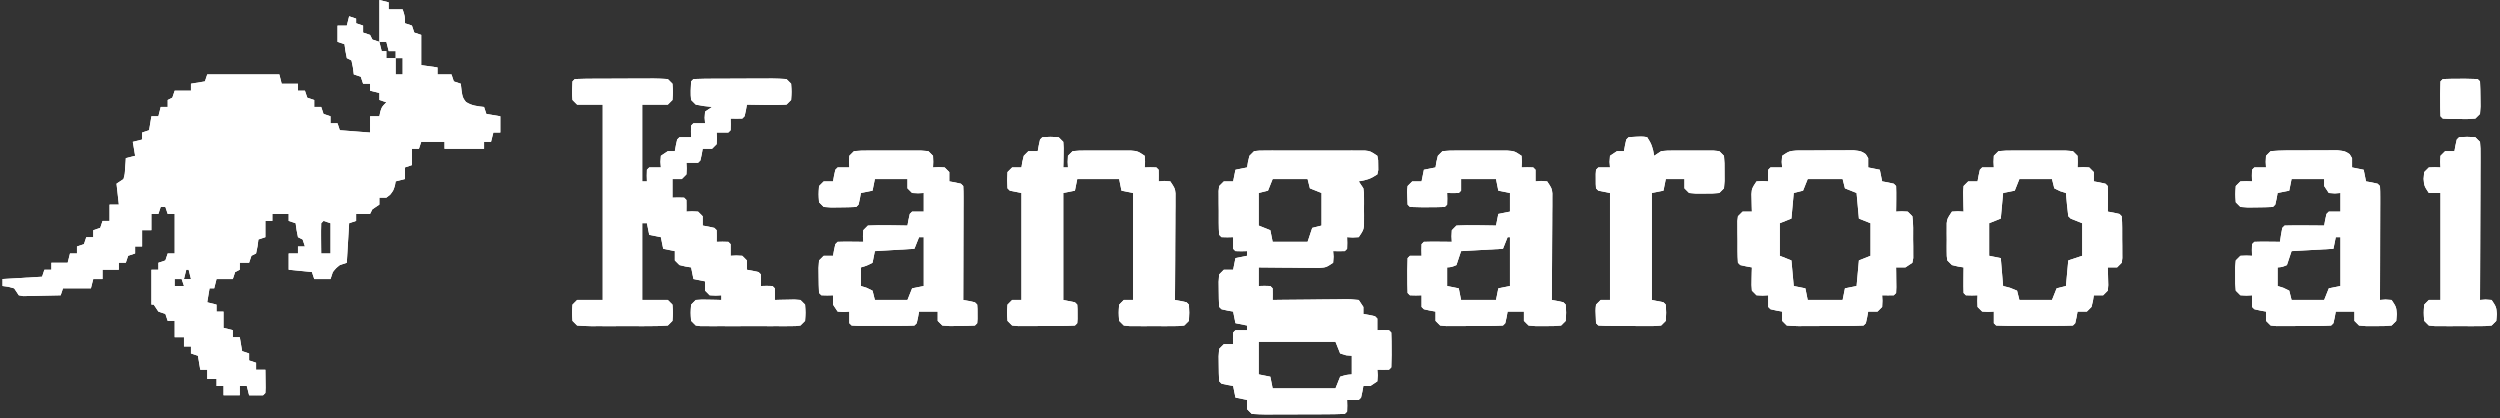<svg xmlns="http://www.w3.org/2000/svg" xmlns:xlink="http://www.w3.org/1999/xlink" width="2817" zoomAndPan="magnify" viewBox="0 0 2112.75 353.25" height="471" preserveAspectRatio="xMidYMid meet" version="1.0"><rect x="0" y="0" width="2112.75" height="353.25" fill="#333333" stroke="none"/><defs><clipPath id="66f9c46e1e"><path d="M 2.113 0 L 2109.641 0 L 2109.641 351 L 2.113 351 Z M 2.113 0 " clip-rule="nonzero"/></clipPath></defs><g clip-path="url(#66f9c46e1e)"><path fill="#ffffff" d="M 320.613 0 L 328.477 1.965 L 328.477 7.859 L 340.273 7.859 C 342.238 13.754 342.238 13.754 342.238 19.652 L 348.137 21.617 L 350.105 27.512 L 356 29.477 L 356 55.023 L 369.762 56.988 L 369.762 62.883 L 381.559 62.883 L 383.523 68.777 L 389.422 70.742 L 390.039 76.273 C 390.953 82.332 390.953 82.332 393.723 86.098 C 398.645 89.32 403.301 89.754 409.082 90.395 L 411.047 96.289 L 422.844 98.254 L 422.844 112.012 L 416.945 112.012 L 414.98 119.871 L 409.082 119.871 L 409.082 125.766 L 375.66 125.766 L 375.66 119.871 L 356 119.871 L 354.035 125.766 L 348.137 125.766 L 348.137 139.523 L 342.238 141.488 L 342.238 151.312 L 334.375 153.277 L 333.762 156.84 C 332.41 161.137 332.41 161.137 329.707 164.578 L 326.512 167.035 L 320.613 167.035 L 320.613 172.93 L 314.715 176.859 L 312.75 180.789 L 300.957 180.789 L 300.957 186.684 L 295.059 188.648 L 293.09 222.055 L 287.195 224.023 C 283.918 226.641 283.918 226.641 281.297 229.918 L 279.328 235.812 L 265.566 235.812 L 263.602 229.918 L 243.941 227.953 L 243.941 214.195 L 251.809 214.195 L 251.809 208.301 L 257.703 208.301 L 255.738 202.406 L 251.809 200.441 C 250.578 194.422 250.578 194.422 249.84 188.648 L 243.941 186.684 L 243.941 180.789 L 230.18 180.789 L 230.18 186.684 L 224.285 186.684 L 224.285 200.441 L 218.387 202.406 L 217.648 208.18 L 216.418 214.195 L 212.488 216.16 L 210.523 222.055 L 202.656 222.055 L 202.656 227.953 L 198.727 229.918 L 196.762 235.812 L 183 235.812 L 181.031 243.672 L 177.102 243.672 L 175.137 255.465 L 183 257.43 L 183 263.324 L 188.898 263.324 L 188.898 277.078 L 196.762 279.043 L 196.762 284.941 L 202.656 284.941 L 204.625 296.73 L 210.523 298.695 L 210.523 304.59 L 216.418 306.555 L 216.418 312.449 L 224.285 312.449 C 224.336 315.688 224.375 318.922 224.406 322.156 L 224.477 327.613 L 224.285 332.102 L 222.316 334.066 C 218.387 334.145 214.453 334.152 210.523 334.066 L 208.555 326.207 L 202.656 326.207 L 202.656 334.066 L 188.898 334.066 L 188.898 326.207 L 183 326.207 L 183 320.312 L 175.137 320.312 L 175.137 312.449 L 169.238 312.449 L 167.27 300.66 L 161.375 298.695 L 161.375 292.801 L 155.477 292.801 L 155.477 284.941 L 147.613 284.941 L 147.613 271.184 L 141.715 271.184 L 139.75 265.289 L 133.852 263.324 L 129.918 257.43 L 127.953 257.43 L 127.953 227.953 L 133.852 227.953 L 133.852 222.055 L 139.75 220.09 L 141.715 214.195 L 147.613 214.195 L 147.613 180.789 L 141.715 180.789 L 139.75 174.895 L 135.816 174.895 L 133.852 180.789 L 127.953 180.789 L 127.953 194.547 L 120.09 194.547 L 120.09 208.301 L 114.191 208.301 L 114.191 214.195 L 108.293 216.16 L 106.328 222.055 L 100.43 222.055 L 100.43 227.953 L 86.668 227.953 L 86.668 235.812 L 78.805 235.812 L 76.84 243.672 L 53.246 243.672 L 51.281 249.566 C 45.465 249.723 39.648 249.844 33.832 249.938 L 28.82 250.086 L 24.02 250.145 L 19.59 250.238 L 15.895 249.566 L 11.961 243.672 C 6.922 242.238 6.922 242.238 2.133 241.707 L 2.133 235.812 L 35.555 233.848 L 37.52 227.953 L 43.418 227.953 L 43.418 222.055 L 57.18 222.055 L 59.145 214.195 L 65.043 214.195 L 65.043 208.301 L 70.941 206.336 L 72.906 200.441 L 78.805 200.441 L 78.805 194.547 L 84.703 192.578 L 86.668 186.684 L 92.566 186.684 L 92.566 172.93 L 100.43 172.93 L 98.465 155.242 L 104.359 151.312 C 105.5 147 105.5 147 105.715 142.223 L 106.105 137.355 L 106.328 133.625 L 114.191 131.66 L 112.227 119.871 L 120.09 117.906 L 120.09 112.012 L 125.988 110.047 L 127.953 98.254 L 133.852 98.254 L 135.816 90.395 L 141.715 90.395 L 141.715 84.5 L 145.645 82.535 L 147.613 76.641 L 161.375 76.641 L 161.375 70.742 L 173.168 68.777 L 175.137 62.883 L 236.078 62.883 L 238.047 70.742 L 251.809 70.742 L 251.809 76.641 L 257.703 76.641 L 259.672 82.535 L 265.566 84.5 L 265.566 90.395 L 271.465 90.395 L 273.434 96.289 L 279.328 98.254 L 279.328 104.148 L 285.227 104.148 L 287.195 110.047 L 312.75 112.012 L 312.75 98.254 L 320.613 98.254 L 321.352 94.57 C 322.582 90.395 322.582 90.395 326.512 86.465 L 320.613 84.5 L 320.613 78.605 L 312.75 76.641 L 312.75 70.742 L 306.852 70.742 L 304.887 64.848 L 298.988 62.883 L 298.254 57.113 L 297.023 51.094 L 293.09 49.129 C 291.863 43.109 291.863 43.109 291.125 37.336 L 285.227 35.371 L 285.227 21.617 L 293.09 21.617 L 295.059 13.754 L 300.957 15.723 L 300.957 19.652 L 306.852 21.617 L 306.852 27.512 L 312.75 29.477 L 314.715 33.406 L 320.613 35.371 Z M 320.613 35.371 L 322.582 43.23 L 326.512 43.23 L 326.512 49.129 L 334.375 49.129 L 334.375 43.23 L 328.477 43.23 L 326.512 35.371 Z M 334.375 49.129 L 334.375 62.883 L 340.273 62.883 L 340.273 49.129 Z M 273.434 186.684 L 271.465 188.648 C 271.332 192.949 271.293 197.246 271.344 201.547 L 271.398 208.676 L 271.465 214.195 L 279.328 214.195 L 279.328 188.648 Z M 157.441 227.953 L 155.477 235.812 L 161.375 235.812 L 159.406 227.953 Z M 147.613 235.812 L 147.613 241.707 L 155.477 241.707 L 153.508 235.812 Z M 485.754 66.812 C 491.523 66.59 497.242 66.492 503.008 66.484 L 508.262 66.465 C 511.938 66.453 515.609 66.449 519.281 66.449 C 524.918 66.445 530.555 66.41 536.191 66.371 C 539.75 66.363 543.312 66.363 546.875 66.363 L 552.004 66.316 C 556.137 66.332 560.27 66.555 564.391 66.812 L 568.324 70.742 C 568.812 77.621 568.812 77.621 568.324 84.5 L 564.391 88.43 L 542.766 88.43 L 542.766 153.277 L 546.699 153.277 L 546.574 148.488 L 546.699 143.453 L 548.664 141.488 C 551.941 141.406 555.215 141.406 558.492 141.488 L 558.125 136.82 L 558.492 131.66 L 564.391 127.73 L 570.289 127.73 L 571.148 122.941 L 572.254 117.906 L 574.223 115.941 C 577.496 115.859 580.773 115.859 584.051 115.941 L 583.93 111.152 L 584.051 106.117 L 586.016 104.148 C 589.293 104.07 592.57 104.07 595.848 104.148 L 595.477 99.484 L 595.848 94.324 L 601.742 90.395 L 595.109 89.656 L 587.98 88.43 L 584.051 84.5 C 583.406 79.164 583.797 74.18 584.051 68.777 L 586.016 66.812 C 591.785 66.59 597.504 66.492 603.273 66.484 L 608.523 66.465 C 612.199 66.453 615.875 66.449 619.547 66.449 C 625.184 66.445 630.816 66.41 636.453 66.371 C 640.012 66.363 643.574 66.363 647.137 66.363 L 652.27 66.316 C 656.402 66.332 660.531 66.555 664.652 66.812 L 668.586 70.742 C 669.078 77.621 669.078 77.621 668.586 84.5 L 664.652 88.43 C 658.934 88.715 653.41 88.797 647.699 88.676 L 642.922 88.621 C 639.023 88.574 635.129 88.504 631.234 88.43 L 630.375 93.219 L 629.266 98.254 L 627.301 100.219 C 624.027 100.297 620.746 100.305 617.473 100.219 L 617.594 105.012 L 617.473 110.047 L 615.504 112.012 C 612.23 112.09 608.949 112.094 605.676 112.012 L 605.922 116.68 L 605.676 121.836 L 601.742 125.766 L 593.879 125.766 L 593.02 130.559 L 591.914 135.594 L 589.949 137.559 C 586.672 137.637 583.395 137.641 580.117 137.559 L 580.363 142.223 L 580.117 147.383 L 576.188 151.312 L 568.324 151.312 L 568.324 167.035 L 573.117 166.91 L 578.152 167.035 L 580.117 169 C 580.199 172.273 580.203 175.551 580.117 178.824 L 584.789 178.578 L 589.949 178.824 L 593.879 182.754 L 593.879 190.613 L 598.672 191.477 L 603.711 192.578 L 605.676 194.547 C 605.754 197.82 605.762 201.098 605.676 204.371 L 610.469 204.25 L 615.504 204.371 L 617.473 206.336 C 617.551 209.609 617.555 212.887 617.473 216.16 L 622.141 215.914 L 627.301 216.16 L 631.234 220.09 L 631.234 227.953 L 636.027 228.812 L 641.062 229.918 L 643.027 231.883 C 643.105 235.156 643.113 238.434 643.027 241.707 L 647.82 241.586 L 652.859 241.707 L 654.824 243.672 C 654.902 246.945 654.91 250.223 654.824 253.5 L 659.418 253.359 L 665.391 253.254 L 671.336 253.113 L 676.449 253.5 L 680.383 257.43 C 680.875 264.305 680.875 264.305 680.383 271.184 L 676.449 275.113 C 672.645 275.613 672.645 275.613 667.945 275.625 L 662.617 275.66 L 656.852 275.637 L 650.945 275.648 C 646.82 275.648 642.695 275.645 638.57 275.629 C 632.242 275.605 625.914 275.629 619.582 275.652 C 615.582 275.652 611.582 275.645 607.582 275.637 L 601.816 275.66 L 596.488 275.621 C 594.938 275.621 593.387 275.617 591.789 275.613 L 587.98 275.113 L 584.051 271.184 C 583.559 264.305 583.559 264.305 584.051 257.43 L 587.98 253.5 C 593.098 253.113 593.098 253.113 599.039 253.254 L 605.016 253.359 L 609.609 253.5 L 609.609 249.566 L 604.938 249.812 L 599.777 249.566 L 595.848 245.637 L 595.848 237.777 L 586.016 235.812 L 584.051 225.988 L 579.383 225.25 L 574.223 224.023 L 570.289 220.09 L 570.289 212.23 L 560.461 210.266 L 558.492 200.441 L 548.664 198.477 L 546.699 188.648 L 542.766 188.648 L 542.766 253.5 L 564.391 253.5 L 568.324 257.43 C 568.816 264.305 568.816 264.305 568.324 271.184 L 564.391 275.113 C 558.656 275.508 553.109 275.664 547.375 275.637 L 542.262 275.648 C 538.691 275.648 535.121 275.645 531.551 275.629 C 526.078 275.605 520.602 275.629 515.125 275.652 C 511.664 275.652 508.199 275.645 504.738 275.637 L 499.754 275.66 C 495.738 275.629 491.727 275.391 487.719 275.113 L 483.789 271.184 C 483.297 264.305 483.297 264.305 483.789 257.43 L 487.719 253.5 L 509.344 253.5 L 509.344 88.43 L 487.719 88.43 L 483.789 84.5 C 483.145 79.164 483.531 74.18 483.789 68.777 Z M 1059.809 127.73 C 1063.973 127.234 1063.973 127.234 1069.184 127.223 L 1075.09 127.184 L 1081.488 127.207 L 1088.039 127.199 C 1092.621 127.195 1097.199 127.203 1101.777 127.219 C 1108.797 127.238 1115.816 127.219 1122.84 127.195 C 1127.281 127.195 1131.723 127.199 1136.164 127.207 L 1142.551 127.184 L 1148.473 127.227 C 1150.195 127.227 1151.918 127.23 1153.691 127.234 C 1158.105 127.73 1158.105 127.73 1164.004 131.66 C 1164.785 135.348 1164.785 135.348 1164.738 139.523 L 1164.785 143.699 L 1164.004 147.383 C 1158.266 151.203 1154.91 152.203 1148.273 153.277 L 1152.207 159.172 C 1152.715 162.996 1152.715 162.996 1152.73 167.277 L 1152.742 171.977 L 1152.699 176.859 L 1152.742 181.742 L 1152.73 186.438 L 1152.715 190.723 C 1152.207 194.547 1152.207 194.547 1148.273 200.441 C 1143.113 200.809 1143.113 200.809 1138.445 200.441 L 1138.57 205.23 L 1138.445 210.266 L 1136.48 212.23 C 1133.203 212.309 1129.926 212.316 1126.648 212.23 L 1127.02 216.898 L 1126.648 222.055 C 1120.754 225.988 1120.754 225.988 1114.848 226.434 C 1112.492 226.414 1110.133 226.395 1107.703 226.371 L 1099.969 226.332 L 1091.879 226.23 C 1089.156 226.211 1086.438 226.195 1083.719 226.18 C 1077.059 226.133 1070.398 226.066 1063.738 225.988 L 1063.738 241.707 L 1068.531 241.586 L 1073.57 241.707 L 1075.535 243.672 C 1075.613 246.945 1075.621 250.223 1075.535 253.5 L 1082.152 253.402 C 1090.23 253.297 1098.316 253.23 1106.398 253.176 C 1109.898 253.145 1113.398 253.105 1116.902 253.055 C 1121.93 252.98 1126.953 252.949 1131.98 252.922 C 1133.551 252.895 1135.121 252.863 1136.738 252.828 C 1141.152 252.828 1141.152 252.828 1148.273 253.5 L 1152.207 259.395 L 1152.207 265.289 L 1157 266.148 L 1162.035 267.254 L 1164.004 269.219 C 1164.082 272.492 1164.086 275.77 1164.004 279.043 L 1168.797 278.922 L 1173.832 279.043 L 1175.797 281.008 C 1175.996 285.945 1176.07 290.812 1176.043 295.746 L 1176.066 299.93 C 1176.059 303.449 1175.938 306.969 1175.797 310.484 L 1173.832 312.449 C 1170.559 312.531 1167.277 312.535 1164.004 312.449 L 1164.371 317.117 L 1164.004 322.277 L 1158.105 326.207 L 1152.207 326.207 L 1151.348 330.996 L 1150.242 336.031 L 1148.273 337.996 C 1145 338.074 1141.723 338.082 1138.445 337.996 L 1138.57 342.789 L 1138.445 347.824 L 1136.48 349.789 C 1130.711 350.012 1124.992 350.109 1119.223 350.117 L 1113.973 350.137 C 1110.297 350.148 1106.621 350.152 1102.949 350.152 C 1097.312 350.156 1091.68 350.191 1086.043 350.23 C 1082.484 350.238 1078.922 350.238 1075.359 350.238 L 1070.227 350.285 C 1066.094 350.266 1061.965 350.047 1057.844 349.789 L 1053.91 345.859 L 1053.91 337.996 L 1044.082 336.031 L 1042.113 326.207 L 1037.324 325.348 L 1032.285 324.242 L 1030.32 322.277 C 1030.07 317.738 1029.973 313.191 1029.953 308.645 L 1029.867 301.098 L 1030.32 294.766 L 1034.25 290.836 L 1042.113 290.836 L 1041.992 286.047 L 1042.113 281.008 L 1044.082 279.043 C 1047.355 278.961 1050.633 278.961 1053.91 279.043 L 1053.91 275.113 L 1044.082 273.148 L 1042.113 263.324 L 1037.324 262.465 L 1032.285 261.359 L 1030.32 259.395 C 1030.07 254.855 1029.973 250.309 1029.953 245.762 L 1029.867 238.215 L 1030.32 231.883 L 1034.25 227.953 L 1042.113 227.953 L 1044.082 218.125 L 1053.91 216.16 L 1053.91 212.23 L 1049.117 212.355 L 1044.082 212.23 L 1042.113 210.266 C 1042.031 206.992 1042.031 203.715 1042.113 200.441 L 1037.324 200.562 L 1032.285 200.441 L 1030.32 198.477 C 1029.824 191.652 1029.957 184.805 1029.953 177.965 L 1029.875 172.129 L 1029.867 166.551 L 1029.84 161.41 L 1030.32 157.207 L 1034.25 153.277 L 1042.113 153.277 L 1044.082 143.453 L 1053.91 141.488 L 1054.648 136.82 L 1055.875 131.66 Z M 1075.535 151.312 L 1071.605 161.137 L 1063.738 163.102 L 1063.738 190.613 L 1073.57 194.547 L 1075.535 204.371 L 1105.023 204.371 L 1108.957 192.578 L 1116.82 190.613 L 1116.82 163.102 L 1106.992 159.172 L 1105.023 151.312 Z M 1063.738 288.871 L 1063.738 316.383 L 1073.57 318.348 L 1075.535 328.172 L 1128.617 328.172 L 1132.547 318.348 C 1137.707 316.75 1137.707 316.75 1142.379 316.383 L 1142.379 300.66 L 1137.707 300.293 L 1132.547 298.695 L 1128.617 288.871 Z M 880.906 115.941 C 887.668 115.574 887.668 115.574 894.668 115.941 L 898.602 119.871 C 898.984 124.984 898.984 124.984 898.848 130.926 L 898.738 136.898 L 898.602 141.488 L 902.531 141.488 L 902.285 136.82 L 902.531 131.66 L 906.465 127.73 C 911.871 127.223 911.871 127.223 918.684 127.207 L 926.09 127.195 L 933.863 127.242 L 941.617 127.195 L 949.031 127.207 L 955.852 127.223 C 961.512 127.73 961.512 127.73 967.41 131.66 C 967.777 136.82 967.777 136.82 967.41 141.488 L 972.203 141.367 L 977.238 141.488 L 979.203 143.453 C 979.281 146.727 979.289 150.004 979.203 153.277 L 983.875 152.91 L 989.035 153.277 C 992.965 159.172 992.965 159.172 993.438 163.465 L 993.414 168.5 L 993.414 174.223 L 993.348 180.383 L 993.332 186.703 C 993.309 193.371 993.266 200.039 993.211 206.707 C 993.191 211.223 993.172 215.738 993.16 220.258 C 993.113 231.336 993.051 242.418 992.965 253.5 L 997.758 254.359 L 1002.797 255.465 L 1004.762 257.43 C 1005.133 264.184 1005.133 264.184 1004.762 271.184 L 1000.828 275.113 C 995.754 275.625 995.754 275.625 989.402 275.637 L 982.508 275.652 L 975.273 275.605 L 968.039 275.652 L 961.145 275.637 L 954.793 275.625 L 949.715 275.113 L 945.785 271.184 C 945.293 264.305 945.293 264.305 945.785 257.43 L 949.715 253.5 L 957.578 253.5 L 957.578 163.102 L 947.75 161.137 L 945.785 151.312 L 910.398 151.312 L 908.43 161.137 L 898.602 163.102 L 898.602 253.5 L 908.43 255.465 L 910.398 257.43 C 910.656 260.992 910.656 260.992 910.641 265.289 L 910.656 269.59 L 910.398 273.148 L 908.43 275.113 C 899.637 275.613 890.82 275.477 882.016 275.484 L 874.469 275.555 L 867.277 275.566 L 860.637 275.59 L 855.352 275.113 L 851.418 271.184 C 850.926 264.305 850.926 264.305 851.418 257.43 L 855.352 253.5 L 863.215 253.5 L 863.215 163.102 L 853.383 161.137 L 851.418 159.172 C 851.051 152.418 851.051 152.418 851.418 145.418 L 855.352 141.488 L 863.215 141.488 L 863.953 136.82 L 865.18 131.66 L 869.113 127.73 L 876.977 127.73 L 877.836 122.941 L 878.941 117.906 Z M 1219.051 127.73 C 1224.996 127.223 1224.996 127.223 1232.559 127.207 L 1236.598 127.199 C 1239.418 127.195 1242.238 127.203 1245.059 127.219 C 1249.375 127.238 1253.688 127.219 1258.004 127.195 C 1260.742 127.195 1263.484 127.199 1266.223 127.207 L 1273.793 127.223 C 1279.992 127.73 1279.992 127.73 1285.891 131.66 C 1286.262 136.82 1286.262 136.82 1285.891 141.488 L 1290.684 141.367 L 1295.723 141.488 L 1297.688 143.453 C 1297.766 146.727 1297.77 150.004 1297.688 153.277 L 1302.355 152.91 L 1307.516 153.277 C 1311.449 159.172 1311.449 159.172 1311.922 163.465 L 1311.895 168.5 L 1311.895 174.223 L 1311.832 180.383 L 1311.816 186.703 C 1311.789 193.371 1311.75 200.039 1311.695 206.707 C 1311.672 211.223 1311.656 215.738 1311.641 220.258 C 1311.598 231.336 1311.531 242.418 1311.449 253.5 L 1316.242 254.359 L 1321.277 255.465 L 1323.242 257.43 C 1323.613 264.184 1323.613 264.184 1323.242 271.184 L 1319.312 275.113 C 1313.047 275.637 1313.047 275.637 1305.551 275.605 L 1298.055 275.637 L 1291.789 275.113 L 1287.855 271.184 L 1287.855 263.324 L 1274.094 263.324 L 1273.234 268.113 L 1272.129 273.148 L 1270.164 275.113 C 1261.371 275.613 1252.551 275.477 1243.746 275.484 L 1236.203 275.555 L 1229.008 275.566 L 1222.371 275.59 L 1217.082 275.113 L 1213.152 271.184 L 1213.152 263.324 L 1208.359 262.465 L 1203.32 261.359 L 1201.355 259.395 C 1201.273 256.117 1201.273 252.844 1201.355 249.566 L 1196.566 249.691 L 1191.527 249.566 L 1189.559 247.602 C 1189.363 242.668 1189.285 237.801 1189.312 232.863 L 1189.289 228.68 C 1189.297 225.164 1189.422 221.645 1189.559 218.125 L 1191.527 216.16 C 1194.801 216.078 1198.078 216.078 1201.355 216.16 L 1201.234 211.371 L 1201.355 206.336 L 1203.32 204.371 C 1207.293 204.23 1211.27 204.207 1215.242 204.25 L 1221.82 204.301 L 1226.914 204.371 L 1226.668 199.703 L 1226.914 194.547 L 1230.844 190.613 C 1236.566 190.328 1242.09 190.25 1247.801 190.371 L 1252.578 190.422 C 1256.477 190.469 1260.371 190.539 1264.266 190.613 L 1266.23 180.789 L 1276.062 178.824 L 1276.062 163.102 L 1266.23 161.137 L 1264.266 151.312 L 1234.777 151.312 L 1234.777 161.137 L 1232.812 163.102 C 1229.535 163.184 1226.258 163.188 1222.98 163.102 L 1223.105 167.895 L 1222.98 172.93 L 1221.016 174.895 C 1216.078 175.09 1211.207 175.168 1206.27 175.141 L 1202.086 175.164 C 1198.566 175.156 1195.047 175.035 1191.527 174.895 L 1189.559 172.93 C 1189.023 161.656 1189.023 161.656 1189.559 157.207 L 1193.492 153.277 L 1201.355 153.277 L 1203.32 143.453 L 1213.152 141.488 L 1213.887 136.82 L 1215.117 131.66 Z M 1274.094 200.441 L 1270.164 210.266 L 1234.777 212.23 L 1230.844 224.023 C 1226.668 225.742 1226.668 225.742 1222.98 225.988 L 1222.98 241.707 L 1232.812 243.672 L 1234.777 253.5 L 1264.266 253.5 L 1266.23 243.672 L 1276.062 241.707 L 1276.062 200.441 Z M 721.668 127.73 C 727.824 127.223 727.824 127.223 735.672 127.207 L 739.859 127.199 C 742.781 127.195 745.703 127.203 748.625 127.219 C 753.105 127.242 757.582 127.219 762.059 127.195 C 764.898 127.195 767.734 127.199 770.57 127.207 L 778.418 127.223 L 784.578 127.73 L 788.508 131.66 C 788.754 136.82 788.754 136.82 788.508 141.488 L 793.176 141.242 L 798.34 141.488 L 802.27 145.418 L 802.27 153.277 L 807.062 154.137 L 812.098 155.242 L 814.066 157.207 C 814.25 160.223 814.297 163.25 814.289 166.27 L 814.289 172.113 L 814.258 178.461 L 814.25 184.934 C 814.238 191.781 814.215 198.629 814.188 205.477 C 814.176 210.105 814.168 214.738 814.16 219.367 C 814.141 230.746 814.105 242.121 814.066 253.5 L 818.859 254.359 L 823.895 255.465 L 825.859 257.43 C 826.121 260.992 826.121 260.992 826.105 265.289 L 826.121 269.59 L 825.859 273.148 L 823.895 275.113 C 819.355 275.363 814.805 275.461 810.258 275.484 L 802.707 275.566 L 796.371 275.113 L 792.441 271.184 L 792.441 263.324 L 776.711 263.324 L 775.852 268.113 L 774.746 273.148 L 772.781 275.113 C 768.871 275.312 764.957 275.371 761.047 275.375 L 753.836 275.383 L 746.242 275.359 L 738.645 275.383 L 731.434 275.375 L 724.766 275.367 L 719.699 275.113 L 717.734 273.148 C 717.652 269.875 717.652 266.598 717.734 263.324 L 713.066 263.691 L 707.906 263.324 L 703.973 257.43 L 703.973 249.566 L 699.184 249.691 L 694.145 249.566 L 692.176 247.602 C 691.93 243.062 691.832 238.516 691.809 233.973 L 691.727 226.426 L 692.176 220.09 L 696.109 216.16 L 703.973 216.16 L 704.832 211.371 L 705.938 206.336 L 707.906 204.371 C 711.547 204.23 715.195 204.207 718.84 204.25 L 724.867 204.301 L 729.531 204.371 L 729.285 199.703 L 729.531 194.547 L 733.461 190.613 C 739.184 190.328 744.707 190.25 750.418 190.371 L 755.195 190.422 C 759.094 190.469 762.988 190.539 766.883 190.613 L 767.742 185.824 L 768.848 180.789 L 770.816 178.824 C 774.09 178.742 777.367 178.742 780.645 178.824 L 780.645 163.102 L 775.977 163.348 L 770.816 163.102 L 766.883 159.172 L 766.883 151.312 L 739.359 151.312 L 737.395 161.137 L 727.562 163.102 L 726.703 167.895 L 725.598 172.93 L 723.633 174.895 C 719.09 175.141 714.543 175.238 709.996 175.262 L 702.445 175.348 L 696.109 174.895 L 692.176 170.965 C 691.688 164.086 691.688 164.086 692.176 157.207 L 696.109 153.277 L 703.973 153.277 L 704.832 148.488 L 705.938 143.453 L 707.906 141.488 C 711.18 141.406 714.457 141.406 717.734 141.488 L 717.488 136.82 L 717.734 131.66 Z M 776.711 200.441 L 772.781 210.266 L 739.359 212.23 L 737.395 222.055 C 732.355 224.637 732.355 224.637 727.562 225.988 L 727.562 241.707 L 732.355 243.18 L 737.395 245.637 L 739.359 253.5 L 766.883 253.5 L 770.816 243.672 L 780.645 241.707 L 780.645 200.441 Z M 1918.922 127.73 C 1927.855 126.945 1936.812 127.086 1945.773 127.109 C 1950.23 127.117 1954.688 127.07 1959.145 127.023 C 1961.977 127.016 1964.805 127.016 1967.633 127.02 L 1975.453 127 C 1981.832 127.73 1981.832 127.73 1985.668 130.234 L 1987.73 133.625 L 1987.73 141.488 L 1997.562 143.453 L 1999.527 153.277 L 2004.32 154.137 L 2009.355 155.242 L 2011.324 157.207 C 2011.504 160.223 2011.555 163.25 2011.547 166.27 L 2011.547 172.113 L 2011.516 178.461 L 2011.504 184.934 C 2011.496 191.781 2011.469 198.629 2011.445 205.477 C 2011.438 210.105 2011.426 214.738 2011.418 219.367 C 2011.398 230.746 2011.363 242.121 2011.324 253.5 L 2015.992 253.129 L 2021.152 253.5 C 2025.086 259.395 2025.086 259.395 2025.574 265.414 L 2025.086 271.184 L 2021.152 275.113 C 2014.887 275.637 2014.887 275.637 2007.391 275.605 L 1999.898 275.637 L 1993.629 275.113 L 1989.699 271.184 L 1989.699 263.324 L 1973.969 263.324 L 1973.109 268.113 L 1972.004 273.148 L 1970.039 275.113 C 1961.574 275.613 1953.082 275.477 1944.605 275.484 L 1937.344 275.555 L 1930.422 275.566 L 1924.031 275.59 L 1918.922 275.113 L 1914.992 271.184 L 1914.992 263.324 L 1910.199 262.465 L 1905.16 261.359 L 1903.195 259.395 C 1903.113 256.117 1903.113 252.844 1903.195 249.566 L 1898.527 249.812 L 1893.367 249.566 L 1889.434 245.637 C 1888.91 239.805 1888.91 239.805 1888.941 232.863 L 1888.91 225.926 L 1889.434 220.09 L 1893.367 216.16 C 1898.527 215.914 1898.527 215.914 1903.195 216.16 L 1903.074 211.371 L 1903.195 206.336 L 1905.16 204.371 C 1908.805 204.23 1912.453 204.207 1916.098 204.25 L 1922.125 204.301 L 1926.789 204.371 L 1927.648 198.598 L 1928.754 192.578 L 1930.719 190.613 C 1936.348 190.473 1941.926 190.434 1947.555 190.492 L 1952.355 190.52 C 1956.285 190.543 1960.211 190.578 1964.141 190.613 L 1965 185.824 L 1966.105 180.789 L 1968.07 178.824 C 1971.348 178.742 1974.625 178.742 1977.902 178.824 L 1977.902 163.102 L 1973.234 163.473 L 1968.07 163.102 L 1964.141 157.207 L 1964.141 151.312 L 1936.617 151.312 L 1934.652 161.137 L 1924.82 163.102 L 1923.961 167.895 L 1922.855 172.93 L 1920.891 174.895 C 1916.348 175.141 1911.801 175.238 1907.25 175.262 L 1899.703 175.348 L 1893.367 174.895 L 1889.434 170.965 C 1888.941 164.086 1888.941 164.086 1889.434 157.207 L 1893.367 153.277 C 1898.527 153.031 1898.527 153.031 1903.195 153.277 L 1903.074 148.488 L 1903.195 143.453 L 1905.16 141.488 C 1908.438 141.406 1911.715 141.406 1914.992 141.488 L 1914.746 136.82 L 1914.992 131.66 Z M 1973.969 200.441 L 1972.004 210.266 L 1936.617 212.23 L 1932.684 224.023 C 1928.508 225.742 1928.508 225.742 1924.82 225.988 L 1924.82 241.707 L 1929.613 243.18 L 1934.652 245.637 L 1936.617 253.5 L 1964.141 253.5 L 1968.07 243.672 L 1977.902 241.707 L 1977.902 200.441 Z M 1518.145 127.191 C 1532.484 127.094 1532.484 127.094 1538.133 127.113 C 1542.43 127.117 1546.727 127.07 1551.023 127.023 C 1553.758 127.016 1556.488 127.016 1559.219 127.02 L 1566.746 127 C 1572.918 127.73 1572.918 127.73 1576.723 130.234 C 1577.414 131.355 1578.105 132.477 1578.816 133.629 L 1578.816 141.488 L 1588.645 143.453 L 1590.613 153.281 L 1595.402 154.137 L 1600.441 155.242 L 1602.406 157.207 C 1602.551 160.848 1602.574 164.496 1602.527 168.137 L 1602.477 174.164 L 1602.406 178.824 L 1607.078 178.578 L 1612.238 178.824 L 1616.168 182.754 C 1617.051 189.266 1616.805 195.844 1616.781 202.406 L 1616.879 207.93 L 1616.883 213.215 L 1616.902 218.066 L 1616.168 222.055 L 1610.27 225.988 L 1602.406 225.988 L 1602.477 230.645 C 1602.496 232.633 1602.512 234.625 1602.527 236.672 L 1602.602 242.684 L 1602.406 247.602 L 1600.441 249.566 C 1597.168 249.648 1593.887 249.652 1590.613 249.566 L 1590.859 254.234 L 1590.613 259.395 L 1586.68 263.324 L 1578.816 263.324 L 1577.953 268.113 L 1576.852 273.148 L 1574.883 275.113 C 1570.117 275.336 1565.41 275.438 1560.641 275.445 L 1556.312 275.465 C 1553.285 275.473 1550.258 275.477 1547.234 275.477 C 1542.594 275.48 1537.957 275.516 1533.32 275.555 C 1530.387 275.562 1527.449 275.566 1524.516 275.566 L 1520.293 275.609 C 1516.863 275.594 1513.434 275.371 1510.008 275.113 L 1506.078 271.184 L 1506.078 263.324 L 1501.285 262.461 L 1496.246 261.359 L 1494.281 259.395 C 1494.199 256.117 1494.199 252.844 1494.281 249.566 L 1489.613 249.812 L 1484.449 249.566 L 1480.52 245.637 C 1480.137 240.953 1480.137 240.953 1480.273 235.566 L 1480.383 230.148 L 1480.52 225.988 L 1475.727 225.125 L 1470.688 224.023 L 1468.723 222.055 C 1468.23 215.562 1468.359 209.039 1468.355 202.527 L 1468.281 196.973 L 1468.27 191.668 L 1468.246 186.777 L 1468.723 182.754 L 1472.656 178.824 L 1480.52 178.824 L 1480.383 174.734 L 1480.273 169.367 L 1480.137 164.047 C 1480.52 159.172 1480.52 159.172 1484.449 153.277 C 1489.613 152.91 1489.613 152.91 1494.281 153.277 L 1494.156 148.488 L 1494.281 143.453 L 1496.246 141.488 C 1499.523 141.406 1502.801 141.406 1506.078 141.488 L 1505.707 136.82 L 1506.078 131.66 C 1511.973 127.73 1511.973 127.73 1518.145 127.191 M 1527.703 151.312 L 1523.77 161.137 L 1515.906 163.102 L 1513.941 184.719 L 1504.109 188.648 L 1504.109 216.16 L 1513.941 220.09 L 1515.906 241.707 L 1525.734 243.672 L 1527.703 253.5 L 1557.191 253.5 L 1559.156 243.672 L 1568.988 241.707 L 1570.953 220.09 L 1580.781 216.16 L 1580.781 188.648 L 1570.953 184.719 L 1568.988 163.102 L 1559.156 159.172 L 1557.191 151.312 Z M 1688.91 127.73 C 1695.066 127.223 1695.066 127.223 1702.918 127.207 L 1707.102 127.199 C 1710.023 127.195 1712.945 127.203 1715.867 127.219 C 1720.348 127.242 1724.824 127.219 1729.305 127.195 C 1732.141 127.195 1734.977 127.199 1737.812 127.207 L 1745.66 127.223 L 1751.82 127.73 L 1755.75 131.66 C 1755.996 136.82 1755.996 136.82 1755.75 141.488 L 1760.418 141.242 L 1765.582 141.488 L 1769.512 145.418 L 1769.512 153.277 L 1774.305 154.137 L 1779.344 155.242 L 1781.309 157.207 C 1781.449 160.848 1781.473 164.496 1781.434 168.141 L 1781.375 174.164 L 1781.309 178.824 L 1786.102 179.684 L 1791.137 180.789 L 1793.105 182.754 C 1793.594 189.25 1793.469 195.77 1793.473 202.285 L 1793.547 207.836 L 1793.555 213.145 L 1793.582 218.035 L 1793.105 222.055 L 1789.172 225.988 L 1781.309 225.988 L 1781.445 230.148 L 1781.555 235.566 L 1781.691 240.953 L 1781.309 245.637 L 1777.375 249.566 L 1769.512 249.566 L 1768.773 254.234 L 1767.547 259.395 L 1763.613 263.324 L 1755.75 263.324 L 1754.891 268.113 L 1753.785 273.148 L 1751.82 275.113 C 1747.027 275.312 1742.297 275.391 1737.504 275.375 L 1733.164 275.383 C 1730.129 275.383 1727.094 275.379 1724.062 275.371 C 1719.402 275.363 1714.742 275.367 1710.082 275.383 C 1707.141 275.383 1704.199 275.379 1701.258 275.375 L 1697.008 275.387 C 1693.648 275.359 1690.297 275.266 1686.941 275.113 L 1684.977 273.148 C 1684.895 269.875 1684.895 266.598 1684.977 263.324 L 1680.309 263.57 L 1675.148 263.324 L 1671.215 259.395 C 1670.969 254.234 1670.969 254.234 1671.215 249.566 L 1666.426 249.691 L 1661.387 249.566 L 1659.418 247.602 C 1659.285 243.961 1659.246 240.316 1659.297 236.672 L 1659.352 230.645 L 1659.418 225.988 L 1654.75 225.25 L 1649.59 224.023 L 1645.656 220.09 C 1645.148 216.492 1645.148 216.492 1645.137 212.18 L 1645.121 207.461 L 1645.168 202.527 L 1645.121 197.617 L 1645.137 192.895 L 1645.148 188.574 C 1645.656 184.719 1645.656 184.719 1649.59 178.824 C 1654.75 178.457 1654.75 178.457 1659.418 178.824 L 1659.281 174.234 L 1659.176 168.262 L 1659.035 162.32 L 1659.418 157.207 L 1663.352 153.277 L 1671.215 153.277 L 1672.078 148.488 L 1673.18 143.453 L 1675.148 141.488 C 1678.422 141.406 1681.699 141.406 1684.977 141.488 L 1684.73 136.82 L 1684.977 131.66 Z M 1706.602 151.312 L 1702.672 161.137 L 1692.84 163.102 L 1690.875 184.719 L 1681.047 188.648 L 1681.047 216.16 L 1690.875 218.125 L 1692.84 241.707 L 1698.617 243.18 L 1704.637 245.637 L 1706.602 253.5 L 1734.125 253.5 L 1738.059 243.672 L 1745.922 241.707 L 1747.887 220.09 L 1759.684 216.16 L 1759.684 188.648 L 1749.852 184.719 L 1747.887 182.754 C 1747.438 179.449 1747.07 176.133 1746.781 172.809 L 1746.281 167.332 L 1745.922 163.102 L 1741.129 161.629 L 1736.09 159.172 L 1734.125 151.312 Z M 1376.324 115.941 C 1387.809 115.215 1387.809 115.215 1392.051 115.941 C 1395.875 121.676 1396.875 125.031 1397.949 131.66 L 1403.848 127.73 C 1408.965 127.223 1408.965 127.223 1415.035 127.207 L 1421.645 127.195 L 1428.547 127.242 L 1435.469 127.195 L 1442.066 127.207 L 1448.133 127.223 L 1452.996 127.73 L 1456.93 131.66 C 1457.449 137.926 1457.449 137.926 1457.418 145.418 L 1457.449 152.91 L 1456.93 159.172 L 1452.996 163.102 C 1447.16 163.625 1447.16 163.625 1440.219 163.594 L 1433.277 163.625 L 1427.438 163.102 L 1423.508 159.172 L 1423.508 151.312 L 1407.781 151.312 L 1405.812 161.137 L 1395.984 163.102 L 1395.984 253.5 L 1405.812 255.465 L 1407.781 257.43 C 1408.148 264.184 1408.148 264.184 1407.781 271.184 L 1403.848 275.113 C 1398.559 275.59 1398.559 275.59 1391.922 275.566 L 1384.73 275.555 L 1377.184 275.484 L 1369.617 275.48 C 1356.047 275.414 1356.047 275.414 1350.766 275.113 L 1348.801 273.148 C 1348.266 261.879 1348.266 261.879 1348.801 257.43 L 1352.734 253.5 L 1360.598 253.5 L 1360.598 163.102 L 1350.766 161.137 L 1348.801 159.172 C 1348.539 155.613 1348.539 155.613 1348.555 151.312 L 1348.539 147.016 L 1348.801 143.453 L 1350.766 141.488 C 1354.043 141.406 1357.32 141.406 1360.598 141.488 L 1360.23 136.82 L 1360.598 131.66 L 1366.496 127.73 L 1372.391 127.73 L 1373.254 122.941 L 1374.359 117.906 Z M 2078.164 115.941 C 2084.922 115.574 2084.922 115.574 2091.926 115.941 L 2095.859 119.871 C 2096.328 125.418 2096.328 125.418 2096.305 132.586 L 2096.305 136.535 C 2096.305 140.852 2096.273 145.168 2096.242 149.484 L 2096.227 158.457 C 2096.207 166.332 2096.176 174.211 2096.129 182.086 C 2096.09 190.121 2096.07 198.156 2096.047 206.191 C 2096.008 221.961 2095.941 237.73 2095.859 253.5 L 2100.527 253.129 L 2105.688 253.5 C 2109.621 259.395 2109.621 259.395 2110.109 265.414 L 2109.621 271.184 L 2105.688 275.113 C 2100.43 275.625 2100.43 275.625 2093.832 275.637 L 2086.664 275.652 L 2079.148 275.605 L 2071.629 275.652 L 2064.465 275.637 L 2057.863 275.625 L 2052.609 275.113 L 2048.676 271.184 C 2048.184 264.305 2048.184 264.305 2048.676 257.43 L 2052.609 253.5 L 2062.438 253.5 L 2062.438 163.102 L 2052.609 163.102 C 2048.676 157.207 2048.676 157.207 2048.184 151.191 L 2048.676 145.418 L 2052.609 141.488 C 2057.77 141.242 2057.77 141.242 2062.438 141.488 L 2062.191 136.82 L 2062.438 131.66 L 2066.371 127.73 L 2074.234 127.73 L 2075.094 122.941 L 2076.199 117.906 Z M 2064.402 66.812 C 2069.34 66.617 2074.211 66.539 2079.148 66.566 L 2083.332 66.543 C 2086.852 66.551 2090.375 66.676 2093.891 66.812 L 2095.859 68.777 C 2096.105 73.316 2096.203 77.863 2096.227 82.414 L 2096.309 89.957 L 2095.859 96.289 L 2091.926 100.219 C 2085.59 100.672 2085.59 100.672 2078.043 100.59 L 2070.477 100.551 L 2064.402 100.219 L 2062.438 98.254 C 2062.242 93.32 2062.164 88.453 2062.191 83.516 L 2062.168 79.332 C 2062.176 75.816 2062.297 72.297 2062.438 68.777 Z M 2064.402 66.812 " fill-opacity="1" fill-rule="nonzero"/><path fill="#ffffff" d="M 320.613 0 L 328.477 1.965 L 328.477 7.859 L 340.273 7.859 C 342.238 13.754 342.238 13.754 342.238 19.652 L 348.137 21.617 L 350.105 27.512 L 356 29.477 L 356 55.023 L 369.762 56.988 L 369.762 62.883 L 381.559 62.883 L 383.523 68.777 L 389.422 70.742 L 390.039 76.273 C 390.953 82.332 390.953 82.332 393.723 86.098 C 398.645 89.32 403.301 89.754 409.082 90.395 L 411.047 96.289 L 422.844 98.254 L 422.844 112.012 L 416.945 112.012 L 414.98 119.871 L 409.082 119.871 L 409.082 125.766 L 375.66 125.766 L 375.66 119.871 L 356 119.871 L 354.035 125.766 L 348.137 125.766 L 348.137 139.523 L 342.238 141.488 L 342.238 151.312 L 334.375 153.277 L 333.762 156.84 C 332.41 161.137 332.41 161.137 329.707 164.578 L 326.512 167.035 L 320.613 167.035 L 320.613 172.93 L 314.715 176.859 L 312.75 180.789 L 300.957 180.789 L 300.957 186.684 L 295.059 188.648 L 293.09 222.055 L 287.195 224.023 C 283.918 226.641 283.918 226.641 281.297 229.918 L 279.328 235.812 L 265.566 235.812 L 263.602 229.918 L 243.941 227.953 L 243.941 214.195 L 251.809 214.195 L 251.809 208.301 L 257.703 208.301 L 255.738 202.406 L 251.809 200.441 C 250.578 194.422 250.578 194.422 249.84 188.648 L 243.941 186.684 L 243.941 180.789 L 230.18 180.789 L 230.18 186.684 L 224.285 186.684 L 224.285 200.441 L 218.387 202.406 L 217.648 208.18 L 216.418 214.195 L 212.488 216.16 L 210.523 222.055 L 202.656 222.055 L 202.656 227.953 L 198.727 229.918 L 196.762 235.812 L 183 235.812 L 181.031 243.672 L 177.102 243.672 L 175.137 255.465 L 183 257.43 L 183 263.324 L 188.898 263.324 L 188.898 277.078 L 196.762 279.043 L 196.762 284.941 L 202.656 284.941 L 204.625 296.73 L 210.523 298.695 L 210.523 304.59 L 216.418 306.555 L 216.418 312.449 L 224.285 312.449 C 224.336 315.688 224.375 318.922 224.406 322.156 L 224.477 327.613 L 224.285 332.102 L 222.316 334.066 C 218.387 334.145 214.453 334.152 210.523 334.066 L 208.555 326.207 L 202.656 326.207 L 202.656 334.066 L 188.898 334.066 L 188.898 326.207 L 183 326.207 L 183 320.312 L 175.137 320.312 L 175.137 312.449 L 169.238 312.449 L 167.27 300.66 L 161.375 298.695 L 161.375 292.801 L 155.477 292.801 L 155.477 284.941 L 147.613 284.941 L 147.613 271.184 L 141.715 271.184 L 139.75 265.289 L 133.852 263.324 L 129.918 257.43 L 127.953 257.43 L 127.953 227.953 L 133.852 227.953 L 133.852 222.055 L 139.75 220.09 L 141.715 214.195 L 147.613 214.195 L 147.613 180.789 L 141.715 180.789 L 139.75 174.895 L 135.816 174.895 L 133.852 180.789 L 127.953 180.789 L 127.953 194.547 L 120.09 194.547 L 120.09 208.301 L 114.191 208.301 L 114.191 214.195 L 108.293 216.16 L 106.328 222.055 L 100.43 222.055 L 100.43 227.953 L 86.668 227.953 L 86.668 235.812 L 78.805 235.812 L 76.84 243.672 L 53.246 243.672 L 51.281 249.566 C 45.465 249.723 39.648 249.844 33.832 249.938 L 28.82 250.086 L 24.02 250.145 L 19.59 250.238 L 15.895 249.566 L 11.961 243.672 C 6.922 242.238 6.922 242.238 2.133 241.707 L 2.133 235.812 L 35.555 233.848 L 37.52 227.953 L 43.418 227.953 L 43.418 222.055 L 57.18 222.055 L 59.145 214.195 L 65.043 214.195 L 65.043 208.301 L 70.941 206.336 L 72.906 200.441 L 78.805 200.441 L 78.805 194.547 L 84.703 192.578 L 86.668 186.684 L 92.566 186.684 L 92.566 172.93 L 100.43 172.93 L 98.465 155.242 L 104.359 151.312 C 105.5 147 105.5 147 105.715 142.223 L 106.105 137.355 L 106.328 133.625 L 114.191 131.66 L 112.227 119.871 L 120.09 117.906 L 120.09 112.012 L 125.988 110.047 L 127.953 98.254 L 133.852 98.254 L 135.816 90.395 L 141.715 90.395 L 141.715 84.5 L 145.645 82.535 L 147.613 76.641 L 161.375 76.641 L 161.375 70.742 L 173.168 68.777 L 175.137 62.883 L 236.078 62.883 L 238.047 70.742 L 251.809 70.742 L 251.809 76.641 L 257.703 76.641 L 259.672 82.535 L 265.566 84.5 L 265.566 90.395 L 271.465 90.395 L 273.434 96.289 L 279.328 98.254 L 279.328 104.148 L 285.227 104.148 L 287.195 110.047 L 312.75 112.012 L 312.75 98.254 L 320.613 98.254 L 321.352 94.57 C 322.582 90.395 322.582 90.395 326.512 86.465 L 320.613 84.5 L 320.613 78.605 L 312.75 76.641 L 312.75 70.742 L 306.852 70.742 L 304.887 64.848 L 298.988 62.883 L 298.254 57.113 L 297.023 51.094 L 293.09 49.129 C 291.863 43.109 291.863 43.109 291.125 37.336 L 285.227 35.371 L 285.227 21.617 L 293.09 21.617 L 295.059 13.754 L 300.957 15.723 L 300.957 19.652 L 306.852 21.617 L 306.852 27.512 L 312.75 29.477 L 314.715 33.406 L 320.613 35.371 Z M 320.613 35.371 L 322.582 43.23 L 326.512 43.23 L 326.512 49.129 L 334.375 49.129 L 334.375 43.23 L 328.477 43.23 L 326.512 35.371 Z M 334.375 49.129 L 334.375 62.883 L 340.273 62.883 L 340.273 49.129 Z M 273.434 186.684 L 271.465 188.648 C 271.332 192.949 271.293 197.246 271.344 201.547 L 271.398 208.676 L 271.465 214.195 L 279.328 214.195 L 279.328 188.648 Z M 157.441 227.953 L 155.477 235.812 L 161.375 235.812 L 159.406 227.953 Z M 147.613 235.812 L 147.613 241.707 L 155.477 241.707 L 153.508 235.812 Z M 485.754 66.812 C 491.523 66.59 497.242 66.492 503.008 66.484 L 508.262 66.465 C 511.938 66.453 515.609 66.449 519.281 66.449 C 524.918 66.445 530.555 66.41 536.191 66.371 C 539.75 66.363 543.312 66.363 546.875 66.363 L 552.004 66.316 C 556.137 66.332 560.27 66.555 564.391 66.812 L 568.324 70.742 C 568.812 77.621 568.812 77.621 568.324 84.5 L 564.391 88.43 L 542.766 88.43 L 542.766 153.277 L 546.699 153.277 L 546.574 148.488 L 546.699 143.453 L 548.664 141.488 C 551.941 141.406 555.215 141.406 558.492 141.488 L 558.125 136.82 L 558.492 131.66 L 564.391 127.73 L 570.289 127.73 L 571.148 122.941 L 572.254 117.906 L 574.223 115.941 C 577.496 115.859 580.773 115.859 584.051 115.941 L 583.93 111.152 L 584.051 106.117 L 586.016 104.148 C 589.293 104.07 592.57 104.07 595.848 104.148 L 595.477 99.484 L 595.848 94.324 L 601.742 90.395 L 595.109 89.656 L 587.98 88.43 L 584.051 84.5 C 583.406 79.164 583.797 74.18 584.051 68.777 L 586.016 66.812 C 591.785 66.59 597.504 66.492 603.273 66.484 L 608.523 66.465 C 612.199 66.453 615.875 66.449 619.547 66.449 C 625.184 66.445 630.816 66.41 636.453 66.371 C 640.012 66.363 643.574 66.363 647.137 66.363 L 652.27 66.316 C 656.402 66.332 660.531 66.555 664.652 66.812 L 668.586 70.742 C 669.078 77.621 669.078 77.621 668.586 84.5 L 664.652 88.43 C 658.934 88.715 653.41 88.797 647.699 88.676 L 642.922 88.621 C 639.023 88.574 635.129 88.504 631.234 88.43 L 630.375 93.219 L 629.266 98.254 L 627.301 100.219 C 624.027 100.297 620.746 100.305 617.473 100.219 L 617.594 105.012 L 617.473 110.047 L 615.504 112.012 C 612.23 112.09 608.949 112.094 605.676 112.012 L 605.922 116.68 L 605.676 121.836 L 601.742 125.766 L 593.879 125.766 L 593.02 130.559 L 591.914 135.594 L 589.949 137.559 C 586.672 137.637 583.395 137.641 580.117 137.559 L 580.363 142.223 L 580.117 147.383 L 576.188 151.312 L 568.324 151.312 L 568.324 167.035 L 573.117 166.91 L 578.152 167.035 L 580.117 169 C 580.199 172.273 580.203 175.551 580.117 178.824 L 584.789 178.578 L 589.949 178.824 L 593.879 182.754 L 593.879 190.613 L 598.672 191.477 L 603.711 192.578 L 605.676 194.547 C 605.754 197.82 605.762 201.098 605.676 204.371 L 610.469 204.25 L 615.504 204.371 L 617.473 206.336 C 617.551 209.609 617.555 212.887 617.473 216.16 L 622.141 215.914 L 627.301 216.16 L 631.234 220.09 L 631.234 227.953 L 636.027 228.812 L 641.062 229.918 L 643.027 231.883 C 643.105 235.156 643.113 238.434 643.027 241.707 L 647.82 241.586 L 652.859 241.707 L 654.824 243.672 C 654.902 246.945 654.91 250.223 654.824 253.5 L 659.418 253.359 L 665.391 253.254 L 671.336 253.113 L 676.449 253.5 L 680.383 257.43 C 680.875 264.305 680.875 264.305 680.383 271.184 L 676.449 275.113 C 672.645 275.613 672.645 275.613 667.945 275.625 L 662.617 275.66 L 656.852 275.637 L 650.945 275.648 C 646.82 275.648 642.695 275.645 638.57 275.629 C 632.242 275.605 625.914 275.629 619.582 275.652 C 615.582 275.652 611.582 275.645 607.582 275.637 L 601.816 275.66 L 596.488 275.621 C 594.938 275.621 593.387 275.617 591.789 275.613 L 587.98 275.113 L 584.051 271.184 C 583.559 264.305 583.559 264.305 584.051 257.43 L 587.98 253.5 C 593.098 253.113 593.098 253.113 599.039 253.254 L 605.016 253.359 L 609.609 253.5 L 609.609 249.566 L 604.938 249.812 L 599.777 249.566 L 595.848 245.637 L 595.848 237.777 L 586.016 235.812 L 584.051 225.988 L 579.383 225.25 L 574.223 224.023 L 570.289 220.09 L 570.289 212.23 L 560.461 210.266 L 558.492 200.441 L 548.664 198.477 L 546.699 188.648 L 542.766 188.648 L 542.766 253.5 L 564.391 253.5 L 568.324 257.43 C 568.816 264.305 568.816 264.305 568.324 271.184 L 564.391 275.113 C 558.656 275.508 553.109 275.664 547.375 275.637 L 542.262 275.648 C 538.691 275.648 535.121 275.645 531.551 275.629 C 526.078 275.605 520.602 275.629 515.125 275.652 C 511.664 275.652 508.199 275.645 504.738 275.637 L 499.754 275.66 C 495.738 275.629 491.727 275.391 487.719 275.113 L 483.789 271.184 C 483.297 264.305 483.297 264.305 483.789 257.43 L 487.719 253.5 L 509.344 253.5 L 509.344 88.43 L 487.719 88.43 L 483.789 84.5 C 483.145 79.164 483.531 74.18 483.789 68.777 Z M 1059.809 127.73 C 1063.973 127.234 1063.973 127.234 1069.184 127.223 L 1075.09 127.184 L 1081.488 127.207 L 1088.039 127.199 C 1092.621 127.195 1097.199 127.203 1101.777 127.219 C 1108.797 127.238 1115.816 127.219 1122.84 127.195 C 1127.281 127.195 1131.723 127.199 1136.164 127.207 L 1142.551 127.184 L 1148.473 127.227 C 1150.195 127.227 1151.918 127.23 1153.691 127.234 C 1158.105 127.73 1158.105 127.73 1164.004 131.66 C 1164.785 135.348 1164.785 135.348 1164.738 139.523 L 1164.785 143.699 L 1164.004 147.383 C 1158.266 151.203 1154.91 152.203 1148.273 153.277 L 1152.207 159.172 C 1152.715 162.996 1152.715 162.996 1152.73 167.277 L 1152.742 171.977 L 1152.699 176.859 L 1152.742 181.742 L 1152.73 186.438 L 1152.715 190.723 C 1152.207 194.547 1152.207 194.547 1148.273 200.441 C 1143.113 200.809 1143.113 200.809 1138.445 200.441 L 1138.57 205.23 L 1138.445 210.266 L 1136.48 212.23 C 1133.203 212.309 1129.926 212.316 1126.648 212.23 L 1127.02 216.898 L 1126.648 222.055 C 1120.754 225.988 1120.754 225.988 1114.848 226.434 C 1112.492 226.414 1110.133 226.395 1107.703 226.371 L 1099.969 226.332 L 1091.879 226.23 C 1089.156 226.211 1086.438 226.195 1083.719 226.18 C 1077.059 226.133 1070.398 226.066 1063.738 225.988 L 1063.738 241.707 L 1068.531 241.586 L 1073.57 241.707 L 1075.535 243.672 C 1075.613 246.945 1075.621 250.223 1075.535 253.5 L 1082.152 253.402 C 1090.23 253.297 1098.316 253.23 1106.398 253.176 C 1109.898 253.145 1113.398 253.105 1116.902 253.055 C 1121.93 252.98 1126.953 252.949 1131.98 252.922 C 1133.551 252.895 1135.121 252.863 1136.738 252.828 C 1141.152 252.828 1141.152 252.828 1148.273 253.5 L 1152.207 259.395 L 1152.207 265.289 L 1157 266.148 L 1162.035 267.254 L 1164.004 269.219 C 1164.082 272.492 1164.086 275.77 1164.004 279.043 L 1168.797 278.922 L 1173.832 279.043 L 1175.797 281.008 C 1175.996 285.945 1176.07 290.812 1176.043 295.746 L 1176.066 299.93 C 1176.059 303.449 1175.938 306.969 1175.797 310.484 L 1173.832 312.449 C 1170.559 312.531 1167.277 312.535 1164.004 312.449 L 1164.371 317.117 L 1164.004 322.277 L 1158.105 326.207 L 1152.207 326.207 L 1151.348 330.996 L 1150.242 336.031 L 1148.273 337.996 C 1145 338.074 1141.723 338.082 1138.445 337.996 L 1138.57 342.789 L 1138.445 347.824 L 1136.48 349.789 C 1130.711 350.012 1124.992 350.109 1119.223 350.117 L 1113.973 350.137 C 1110.297 350.148 1106.621 350.152 1102.949 350.152 C 1097.312 350.156 1091.68 350.191 1086.043 350.23 C 1082.484 350.238 1078.922 350.238 1075.359 350.238 L 1070.227 350.285 C 1066.094 350.266 1061.965 350.047 1057.844 349.789 L 1053.91 345.859 L 1053.91 337.996 L 1044.082 336.031 L 1042.113 326.207 L 1037.324 325.348 L 1032.285 324.242 L 1030.32 322.277 C 1030.07 317.738 1029.973 313.191 1029.953 308.645 L 1029.867 301.098 L 1030.32 294.766 L 1034.25 290.836 L 1042.113 290.836 L 1041.992 286.047 L 1042.113 281.008 L 1044.082 279.043 C 1047.355 278.961 1050.633 278.961 1053.91 279.043 L 1053.91 275.113 L 1044.082 273.148 L 1042.113 263.324 L 1037.324 262.465 L 1032.285 261.359 L 1030.32 259.395 C 1030.07 254.855 1029.973 250.309 1029.953 245.762 L 1029.867 238.215 L 1030.32 231.883 L 1034.25 227.953 L 1042.113 227.953 L 1044.082 218.125 L 1053.91 216.16 L 1053.91 212.23 L 1049.117 212.355 L 1044.082 212.23 L 1042.113 210.266 C 1042.031 206.992 1042.031 203.715 1042.113 200.441 L 1037.324 200.562 L 1032.285 200.441 L 1030.32 198.477 C 1029.824 191.652 1029.957 184.805 1029.953 177.965 L 1029.875 172.129 L 1029.867 166.551 L 1029.84 161.41 L 1030.32 157.207 L 1034.25 153.277 L 1042.113 153.277 L 1044.082 143.453 L 1053.91 141.488 L 1054.648 136.82 L 1055.875 131.66 Z M 1075.535 151.312 L 1071.605 161.137 L 1063.738 163.102 L 1063.738 190.613 L 1073.57 194.547 L 1075.535 204.371 L 1105.023 204.371 L 1108.957 192.578 L 1116.82 190.613 L 1116.82 163.102 L 1106.992 159.172 L 1105.023 151.312 Z M 1063.738 288.871 L 1063.738 316.383 L 1073.57 318.348 L 1075.535 328.172 L 1128.617 328.172 L 1132.547 318.348 C 1137.707 316.75 1137.707 316.75 1142.379 316.383 L 1142.379 300.66 L 1137.707 300.293 L 1132.547 298.695 L 1128.617 288.871 Z M 880.906 115.941 C 887.668 115.574 887.668 115.574 894.668 115.941 L 898.602 119.871 C 898.984 124.984 898.984 124.984 898.848 130.926 L 898.738 136.898 L 898.602 141.488 L 902.531 141.488 L 902.285 136.82 L 902.531 131.66 L 906.465 127.73 C 911.871 127.223 911.871 127.223 918.684 127.207 L 926.09 127.195 L 933.863 127.242 L 941.617 127.195 L 949.031 127.207 L 955.852 127.223 C 961.512 127.73 961.512 127.73 967.41 131.66 C 967.777 136.82 967.777 136.82 967.41 141.488 L 972.203 141.367 L 977.238 141.488 L 979.203 143.453 C 979.281 146.727 979.289 150.004 979.203 153.277 L 983.875 152.91 L 989.035 153.277 C 992.965 159.172 992.965 159.172 993.438 163.465 L 993.414 168.5 L 993.414 174.223 L 993.348 180.383 L 993.332 186.703 C 993.309 193.371 993.266 200.039 993.211 206.707 C 993.191 211.223 993.172 215.738 993.16 220.258 C 993.113 231.336 993.051 242.418 992.965 253.5 L 997.758 254.359 L 1002.797 255.465 L 1004.762 257.43 C 1005.133 264.184 1005.133 264.184 1004.762 271.184 L 1000.828 275.113 C 995.754 275.625 995.754 275.625 989.402 275.637 L 982.508 275.652 L 975.273 275.605 L 968.039 275.652 L 961.145 275.637 L 954.793 275.625 L 949.715 275.113 L 945.785 271.184 C 945.293 264.305 945.293 264.305 945.785 257.43 L 949.715 253.5 L 957.578 253.5 L 957.578 163.102 L 947.75 161.137 L 945.785 151.312 L 910.398 151.312 L 908.43 161.137 L 898.602 163.102 L 898.602 253.5 L 908.43 255.465 L 910.398 257.43 C 910.656 260.992 910.656 260.992 910.641 265.289 L 910.656 269.59 L 910.398 273.148 L 908.43 275.113 C 899.637 275.613 890.82 275.477 882.016 275.484 L 874.469 275.555 L 867.277 275.566 L 860.637 275.59 L 855.352 275.113 L 851.418 271.184 C 850.926 264.305 850.926 264.305 851.418 257.43 L 855.352 253.5 L 863.215 253.5 L 863.215 163.102 L 853.383 161.137 L 851.418 159.172 C 851.051 152.418 851.051 152.418 851.418 145.418 L 855.352 141.488 L 863.215 141.488 L 863.953 136.82 L 865.18 131.66 L 869.113 127.73 L 876.977 127.73 L 877.836 122.941 L 878.941 117.906 Z M 1219.051 127.73 C 1224.996 127.223 1224.996 127.223 1232.559 127.207 L 1236.598 127.199 C 1239.418 127.195 1242.238 127.203 1245.059 127.219 C 1249.375 127.238 1253.688 127.219 1258.004 127.195 C 1260.742 127.195 1263.484 127.199 1266.223 127.207 L 1273.793 127.223 C 1279.992 127.73 1279.992 127.73 1285.891 131.66 C 1286.262 136.82 1286.262 136.82 1285.891 141.488 L 1290.684 141.367 L 1295.723 141.488 L 1297.688 143.453 C 1297.766 146.727 1297.77 150.004 1297.688 153.277 L 1302.355 152.91 L 1307.516 153.277 C 1311.449 159.172 1311.449 159.172 1311.922 163.465 L 1311.895 168.5 L 1311.895 174.223 L 1311.832 180.383 L 1311.816 186.703 C 1311.789 193.371 1311.75 200.039 1311.695 206.707 C 1311.672 211.223 1311.656 215.738 1311.641 220.258 C 1311.598 231.336 1311.531 242.418 1311.449 253.5 L 1316.242 254.359 L 1321.277 255.465 L 1323.242 257.43 C 1323.613 264.184 1323.613 264.184 1323.242 271.184 L 1319.312 275.113 C 1313.047 275.637 1313.047 275.637 1305.551 275.605 L 1298.055 275.637 L 1291.789 275.113 L 1287.855 271.184 L 1287.855 263.324 L 1274.094 263.324 L 1273.234 268.113 L 1272.129 273.148 L 1270.164 275.113 C 1261.371 275.613 1252.551 275.477 1243.746 275.484 L 1236.203 275.555 L 1229.008 275.566 L 1222.371 275.59 L 1217.082 275.113 L 1213.152 271.184 L 1213.152 263.324 L 1208.359 262.465 L 1203.32 261.359 L 1201.355 259.395 C 1201.273 256.117 1201.273 252.844 1201.355 249.566 L 1196.566 249.691 L 1191.527 249.566 L 1189.559 247.602 C 1189.363 242.668 1189.285 237.801 1189.312 232.863 L 1189.289 228.68 C 1189.297 225.164 1189.422 221.645 1189.559 218.125 L 1191.527 216.16 C 1194.801 216.078 1198.078 216.078 1201.355 216.16 L 1201.234 211.371 L 1201.355 206.336 L 1203.32 204.371 C 1207.293 204.23 1211.27 204.207 1215.242 204.25 L 1221.82 204.301 L 1226.914 204.371 L 1226.668 199.703 L 1226.914 194.547 L 1230.844 190.613 C 1236.566 190.328 1242.09 190.25 1247.801 190.371 L 1252.578 190.422 C 1256.477 190.469 1260.371 190.539 1264.266 190.613 L 1266.23 180.789 L 1276.062 178.824 L 1276.062 163.102 L 1266.23 161.137 L 1264.266 151.312 L 1234.777 151.312 L 1234.777 161.137 L 1232.812 163.102 C 1229.535 163.184 1226.258 163.188 1222.98 163.102 L 1223.105 167.895 L 1222.98 172.93 L 1221.016 174.895 C 1216.078 175.09 1211.207 175.168 1206.27 175.141 L 1202.086 175.164 C 1198.566 175.156 1195.047 175.035 1191.527 174.895 L 1189.559 172.93 C 1189.023 161.656 1189.023 161.656 1189.559 157.207 L 1193.492 153.277 L 1201.355 153.277 L 1203.32 143.453 L 1213.152 141.488 L 1213.887 136.82 L 1215.117 131.66 Z M 1274.094 200.441 L 1270.164 210.266 L 1234.777 212.23 L 1230.844 224.023 C 1226.668 225.742 1226.668 225.742 1222.98 225.988 L 1222.98 241.707 L 1232.812 243.672 L 1234.777 253.5 L 1264.266 253.5 L 1266.23 243.672 L 1276.062 241.707 L 1276.062 200.441 Z M 721.668 127.73 C 727.824 127.223 727.824 127.223 735.672 127.207 L 739.859 127.199 C 742.781 127.195 745.703 127.203 748.625 127.219 C 753.105 127.242 757.582 127.219 762.059 127.195 C 764.898 127.195 767.734 127.199 770.57 127.207 L 778.418 127.223 L 784.578 127.73 L 788.508 131.66 C 788.754 136.82 788.754 136.82 788.508 141.488 L 793.176 141.242 L 798.34 141.488 L 802.27 145.418 L 802.27 153.277 L 807.062 154.137 L 812.098 155.242 L 814.066 157.207 C 814.25 160.223 814.297 163.25 814.289 166.27 L 814.289 172.113 L 814.258 178.461 L 814.25 184.934 C 814.238 191.781 814.215 198.629 814.188 205.477 C 814.176 210.105 814.168 214.738 814.16 219.367 C 814.141 230.746 814.105 242.121 814.066 253.5 L 818.859 254.359 L 823.895 255.465 L 825.859 257.43 C 826.121 260.992 826.121 260.992 826.105 265.289 L 826.121 269.59 L 825.859 273.148 L 823.895 275.113 C 819.355 275.363 814.805 275.461 810.258 275.484 L 802.707 275.566 L 796.371 275.113 L 792.441 271.184 L 792.441 263.324 L 776.711 263.324 L 775.852 268.113 L 774.746 273.148 L 772.781 275.113 C 768.871 275.312 764.957 275.371 761.047 275.375 L 753.836 275.383 L 746.242 275.359 L 738.645 275.383 L 731.434 275.375 L 724.766 275.367 L 719.699 275.113 L 717.734 273.148 C 717.652 269.875 717.652 266.598 717.734 263.324 L 713.066 263.691 L 707.906 263.324 L 703.973 257.43 L 703.973 249.566 L 699.184 249.691 L 694.145 249.566 L 692.176 247.602 C 691.93 243.062 691.832 238.516 691.809 233.973 L 691.727 226.426 L 692.176 220.09 L 696.109 216.16 L 703.973 216.16 L 704.832 211.371 L 705.938 206.336 L 707.906 204.371 C 711.547 204.23 715.195 204.207 718.84 204.25 L 724.867 204.301 L 729.531 204.371 L 729.285 199.703 L 729.531 194.547 L 733.461 190.613 C 739.184 190.328 744.707 190.25 750.418 190.371 L 755.195 190.422 C 759.094 190.469 762.988 190.539 766.883 190.613 L 767.742 185.824 L 768.848 180.789 L 770.816 178.824 C 774.09 178.742 777.367 178.742 780.645 178.824 L 780.645 163.102 L 775.977 163.348 L 770.816 163.102 L 766.883 159.172 L 766.883 151.312 L 739.359 151.312 L 737.395 161.137 L 727.562 163.102 L 726.703 167.895 L 725.598 172.93 L 723.633 174.895 C 719.09 175.141 714.543 175.238 709.996 175.262 L 702.445 175.348 L 696.109 174.895 L 692.176 170.965 C 691.688 164.086 691.688 164.086 692.176 157.207 L 696.109 153.277 L 703.973 153.277 L 704.832 148.488 L 705.938 143.453 L 707.906 141.488 C 711.18 141.406 714.457 141.406 717.734 141.488 L 717.488 136.82 L 717.734 131.66 Z M 776.711 200.441 L 772.781 210.266 L 739.359 212.23 L 737.395 222.055 C 732.355 224.637 732.355 224.637 727.562 225.988 L 727.562 241.707 L 732.355 243.18 L 737.395 245.637 L 739.359 253.5 L 766.883 253.5 L 770.816 243.672 L 780.645 241.707 L 780.645 200.441 Z M 1918.922 127.73 C 1927.855 126.945 1936.812 127.086 1945.773 127.109 C 1950.23 127.117 1954.688 127.07 1959.145 127.023 C 1961.977 127.016 1964.805 127.016 1967.633 127.02 L 1975.453 127 C 1981.832 127.73 1981.832 127.73 1985.668 130.234 L 1987.73 133.625 L 1987.73 141.488 L 1997.562 143.453 L 1999.527 153.277 L 2004.32 154.137 L 2009.355 155.242 L 2011.324 157.207 C 2011.504 160.223 2011.555 163.25 2011.547 166.27 L 2011.547 172.113 L 2011.516 178.461 L 2011.504 184.934 C 2011.496 191.781 2011.469 198.629 2011.445 205.477 C 2011.438 210.105 2011.426 214.738 2011.418 219.367 C 2011.398 230.746 2011.363 242.121 2011.324 253.5 L 2015.992 253.129 L 2021.152 253.5 C 2025.086 259.395 2025.086 259.395 2025.574 265.414 L 2025.086 271.184 L 2021.152 275.113 C 2014.887 275.637 2014.887 275.637 2007.391 275.605 L 1999.898 275.637 L 1993.629 275.113 L 1989.699 271.184 L 1989.699 263.324 L 1973.969 263.324 L 1973.109 268.113 L 1972.004 273.148 L 1970.039 275.113 C 1961.574 275.613 1953.082 275.477 1944.605 275.484 L 1937.344 275.555 L 1930.422 275.566 L 1924.031 275.59 L 1918.922 275.113 L 1914.992 271.184 L 1914.992 263.324 L 1910.199 262.465 L 1905.16 261.359 L 1903.195 259.395 C 1903.113 256.117 1903.113 252.844 1903.195 249.566 L 1898.527 249.812 L 1893.367 249.566 L 1889.434 245.637 C 1888.91 239.805 1888.91 239.805 1888.941 232.863 L 1888.91 225.926 L 1889.434 220.09 L 1893.367 216.16 C 1898.527 215.914 1898.527 215.914 1903.195 216.16 L 1903.074 211.371 L 1903.195 206.336 L 1905.16 204.371 C 1908.805 204.23 1912.453 204.207 1916.098 204.25 L 1922.125 204.301 L 1926.789 204.371 L 1927.648 198.598 L 1928.754 192.578 L 1930.719 190.613 C 1936.348 190.473 1941.926 190.434 1947.555 190.492 L 1952.355 190.52 C 1956.285 190.543 1960.211 190.578 1964.141 190.613 L 1965 185.824 L 1966.105 180.789 L 1968.07 178.824 C 1971.348 178.742 1974.625 178.742 1977.902 178.824 L 1977.902 163.102 L 1973.234 163.473 L 1968.07 163.102 L 1964.141 157.207 L 1964.141 151.312 L 1936.617 151.312 L 1934.652 161.137 L 1924.82 163.102 L 1923.961 167.895 L 1922.855 172.93 L 1920.891 174.895 C 1916.348 175.141 1911.801 175.238 1907.25 175.262 L 1899.703 175.348 L 1893.367 174.895 L 1889.434 170.965 C 1888.941 164.086 1888.941 164.086 1889.434 157.207 L 1893.367 153.277 C 1898.527 153.031 1898.527 153.031 1903.195 153.277 L 1903.074 148.488 L 1903.195 143.453 L 1905.16 141.488 C 1908.438 141.406 1911.715 141.406 1914.992 141.488 L 1914.746 136.82 L 1914.992 131.66 Z M 1973.969 200.441 L 1972.004 210.266 L 1936.617 212.23 L 1932.684 224.023 C 1928.508 225.742 1928.508 225.742 1924.82 225.988 L 1924.82 241.707 L 1929.613 243.18 L 1934.652 245.637 L 1936.617 253.5 L 1964.141 253.5 L 1968.07 243.672 L 1977.902 241.707 L 1977.902 200.441 Z M 1518.145 127.191 C 1532.484 127.094 1532.484 127.094 1538.133 127.113 C 1542.43 127.117 1546.727 127.07 1551.023 127.023 C 1553.758 127.016 1556.488 127.016 1559.219 127.02 L 1566.746 127 C 1572.918 127.73 1572.918 127.73 1576.723 130.234 C 1577.414 131.355 1578.105 132.477 1578.816 133.629 L 1578.816 141.488 L 1588.645 143.453 L 1590.613 153.281 L 1595.402 154.137 L 1600.441 155.242 L 1602.406 157.207 C 1602.551 160.848 1602.574 164.496 1602.527 168.137 L 1602.477 174.164 L 1602.406 178.824 L 1607.078 178.578 L 1612.238 178.824 L 1616.168 182.754 C 1617.051 189.266 1616.805 195.844 1616.781 202.406 L 1616.879 207.93 L 1616.883 213.215 L 1616.902 218.066 L 1616.168 222.055 L 1610.27 225.988 L 1602.406 225.988 L 1602.477 230.645 C 1602.496 232.633 1602.512 234.625 1602.527 236.672 L 1602.602 242.684 L 1602.406 247.602 L 1600.441 249.566 C 1597.168 249.648 1593.887 249.652 1590.613 249.566 L 1590.859 254.234 L 1590.613 259.395 L 1586.68 263.324 L 1578.816 263.324 L 1577.953 268.113 L 1576.852 273.148 L 1574.883 275.113 C 1570.117 275.336 1565.41 275.438 1560.641 275.445 L 1556.312 275.465 C 1553.285 275.473 1550.258 275.477 1547.234 275.477 C 1542.594 275.48 1537.957 275.516 1533.32 275.555 C 1530.387 275.562 1527.449 275.566 1524.516 275.566 L 1520.293 275.609 C 1516.863 275.594 1513.434 275.371 1510.008 275.113 L 1506.078 271.184 L 1506.078 263.324 L 1501.285 262.461 L 1496.246 261.359 L 1494.281 259.395 C 1494.199 256.117 1494.199 252.844 1494.281 249.566 L 1489.613 249.812 L 1484.449 249.566 L 1480.52 245.637 C 1480.137 240.953 1480.137 240.953 1480.273 235.566 L 1480.383 230.148 L 1480.52 225.988 L 1475.727 225.125 L 1470.688 224.023 L 1468.723 222.055 C 1468.23 215.562 1468.359 209.039 1468.355 202.527 L 1468.281 196.973 L 1468.27 191.668 L 1468.246 186.777 L 1468.723 182.754 L 1472.656 178.824 L 1480.52 178.824 L 1480.383 174.734 L 1480.273 169.367 L 1480.137 164.047 C 1480.52 159.172 1480.52 159.172 1484.449 153.277 C 1489.613 152.91 1489.613 152.91 1494.281 153.277 L 1494.156 148.488 L 1494.281 143.453 L 1496.246 141.488 C 1499.523 141.406 1502.801 141.406 1506.078 141.488 L 1505.707 136.82 L 1506.078 131.66 C 1511.973 127.73 1511.973 127.73 1518.145 127.191 M 1527.703 151.312 L 1523.77 161.137 L 1515.906 163.102 L 1513.941 184.719 L 1504.109 188.648 L 1504.109 216.16 L 1513.941 220.09 L 1515.906 241.707 L 1525.734 243.672 L 1527.703 253.5 L 1557.191 253.5 L 1559.156 243.672 L 1568.988 241.707 L 1570.953 220.09 L 1580.781 216.16 L 1580.781 188.648 L 1570.953 184.719 L 1568.988 163.102 L 1559.156 159.172 L 1557.191 151.312 Z M 1688.91 127.73 C 1695.066 127.223 1695.066 127.223 1702.918 127.207 L 1707.102 127.199 C 1710.023 127.195 1712.945 127.203 1715.867 127.219 C 1720.348 127.242 1724.824 127.219 1729.305 127.195 C 1732.141 127.195 1734.977 127.199 1737.812 127.207 L 1745.66 127.223 L 1751.82 127.73 L 1755.75 131.66 C 1755.996 136.82 1755.996 136.82 1755.75 141.488 L 1760.418 141.242 L 1765.582 141.488 L 1769.512 145.418 L 1769.512 153.277 L 1774.305 154.137 L 1779.344 155.242 L 1781.309 157.207 C 1781.449 160.848 1781.473 164.496 1781.434 168.141 L 1781.375 174.164 L 1781.309 178.824 L 1786.102 179.684 L 1791.137 180.789 L 1793.105 182.754 C 1793.594 189.25 1793.469 195.77 1793.473 202.285 L 1793.547 207.836 L 1793.555 213.145 L 1793.582 218.035 L 1793.105 222.055 L 1789.172 225.988 L 1781.309 225.988 L 1781.445 230.148 L 1781.555 235.566 L 1781.691 240.953 L 1781.309 245.637 L 1777.375 249.566 L 1769.512 249.566 L 1768.773 254.234 L 1767.547 259.395 L 1763.613 263.324 L 1755.75 263.324 L 1754.891 268.113 L 1753.785 273.148 L 1751.82 275.113 C 1747.027 275.312 1742.297 275.391 1737.504 275.375 L 1733.164 275.383 C 1730.129 275.383 1727.094 275.379 1724.062 275.371 C 1719.402 275.363 1714.742 275.367 1710.082 275.383 C 1707.141 275.383 1704.199 275.379 1701.258 275.375 L 1697.008 275.387 C 1693.648 275.359 1690.297 275.266 1686.941 275.113 L 1684.977 273.148 C 1684.895 269.875 1684.895 266.598 1684.977 263.324 L 1680.309 263.57 L 1675.148 263.324 L 1671.215 259.395 C 1670.969 254.234 1670.969 254.234 1671.215 249.566 L 1666.426 249.691 L 1661.387 249.566 L 1659.418 247.602 C 1659.285 243.961 1659.246 240.316 1659.297 236.672 L 1659.352 230.645 L 1659.418 225.988 L 1654.75 225.25 L 1649.59 224.023 L 1645.656 220.09 C 1645.148 216.492 1645.148 216.492 1645.137 212.18 L 1645.121 207.461 L 1645.168 202.527 L 1645.121 197.617 L 1645.137 192.895 L 1645.148 188.574 C 1645.656 184.719 1645.656 184.719 1649.59 178.824 C 1654.75 178.457 1654.75 178.457 1659.418 178.824 L 1659.281 174.234 L 1659.176 168.262 L 1659.035 162.32 L 1659.418 157.207 L 1663.352 153.277 L 1671.215 153.277 L 1672.078 148.488 L 1673.18 143.453 L 1675.148 141.488 C 1678.422 141.406 1681.699 141.406 1684.977 141.488 L 1684.73 136.82 L 1684.977 131.66 Z M 1706.602 151.312 L 1702.672 161.137 L 1692.84 163.102 L 1690.875 184.719 L 1681.047 188.648 L 1681.047 216.16 L 1690.875 218.125 L 1692.84 241.707 L 1698.617 243.18 L 1704.637 245.637 L 1706.602 253.5 L 1734.125 253.5 L 1738.059 243.672 L 1745.922 241.707 L 1747.887 220.09 L 1759.684 216.16 L 1759.684 188.648 L 1749.852 184.719 L 1747.887 182.754 C 1747.438 179.449 1747.07 176.133 1746.781 172.809 L 1746.281 167.332 L 1745.922 163.102 L 1741.129 161.629 L 1736.09 159.172 L 1734.125 151.312 Z M 1376.324 115.941 C 1387.809 115.215 1387.809 115.215 1392.051 115.941 C 1395.875 121.676 1396.875 125.031 1397.949 131.66 L 1403.848 127.73 C 1408.965 127.223 1408.965 127.223 1415.035 127.207 L 1421.645 127.195 L 1428.547 127.242 L 1435.469 127.195 L 1442.066 127.207 L 1448.133 127.223 L 1452.996 127.73 L 1456.93 131.66 C 1457.449 137.926 1457.449 137.926 1457.418 145.418 L 1457.449 152.91 L 1456.93 159.172 L 1452.996 163.102 C 1447.16 163.625 1447.16 163.625 1440.219 163.594 L 1433.277 163.625 L 1427.438 163.102 L 1423.508 159.172 L 1423.508 151.312 L 1407.781 151.312 L 1405.812 161.137 L 1395.984 163.102 L 1395.984 253.5 L 1405.812 255.465 L 1407.781 257.43 C 1408.148 264.184 1408.148 264.184 1407.781 271.184 L 1403.848 275.113 C 1398.559 275.59 1398.559 275.59 1391.922 275.566 L 1384.73 275.555 L 1377.184 275.484 L 1369.617 275.48 C 1356.047 275.414 1356.047 275.414 1350.766 275.113 L 1348.801 273.148 C 1348.266 261.879 1348.266 261.879 1348.801 257.43 L 1352.734 253.5 L 1360.598 253.5 L 1360.598 163.102 L 1350.766 161.137 L 1348.801 159.172 C 1348.539 155.613 1348.539 155.613 1348.555 151.312 L 1348.539 147.016 L 1348.801 143.453 L 1350.766 141.488 C 1354.043 141.406 1357.32 141.406 1360.598 141.488 L 1360.23 136.82 L 1360.598 131.66 L 1366.496 127.73 L 1372.391 127.73 L 1373.254 122.941 L 1374.359 117.906 Z M 2078.164 115.941 C 2084.922 115.574 2084.922 115.574 2091.926 115.941 L 2095.859 119.871 C 2096.328 125.418 2096.328 125.418 2096.305 132.586 L 2096.305 136.535 C 2096.305 140.852 2096.273 145.168 2096.242 149.484 L 2096.227 158.457 C 2096.207 166.332 2096.176 174.211 2096.129 182.086 C 2096.09 190.121 2096.07 198.156 2096.047 206.191 C 2096.008 221.961 2095.941 237.73 2095.859 253.5 L 2100.527 253.129 L 2105.688 253.5 C 2109.621 259.395 2109.621 259.395 2110.109 265.414 L 2109.621 271.184 L 2105.688 275.113 C 2100.43 275.625 2100.43 275.625 2093.832 275.637 L 2086.664 275.652 L 2079.148 275.605 L 2071.629 275.652 L 2064.465 275.637 L 2057.863 275.625 L 2052.609 275.113 L 2048.676 271.184 C 2048.184 264.305 2048.184 264.305 2048.676 257.43 L 2052.609 253.5 L 2062.438 253.5 L 2062.438 163.102 L 2052.609 163.102 C 2048.676 157.207 2048.676 157.207 2048.184 151.191 L 2048.676 145.418 L 2052.609 141.488 C 2057.77 141.242 2057.77 141.242 2062.438 141.488 L 2062.191 136.82 L 2062.438 131.66 L 2066.371 127.73 L 2074.234 127.73 L 2075.094 122.941 L 2076.199 117.906 Z M 2064.402 66.812 C 2069.34 66.617 2074.211 66.539 2079.148 66.566 L 2083.332 66.543 C 2086.852 66.551 2090.375 66.676 2093.891 66.812 L 2095.859 68.777 C 2096.105 73.316 2096.203 77.863 2096.227 82.414 L 2096.309 89.957 L 2095.859 96.289 L 2091.926 100.219 C 2085.59 100.672 2085.59 100.672 2078.043 100.59 L 2070.477 100.551 L 2064.402 100.219 L 2062.438 98.254 C 2062.242 93.32 2062.164 88.453 2062.191 83.516 L 2062.168 79.332 C 2062.176 75.816 2062.297 72.297 2062.438 68.777 Z M 2064.402 66.812 " fill-opacity="1" fill-rule="nonzero"/></g></svg>